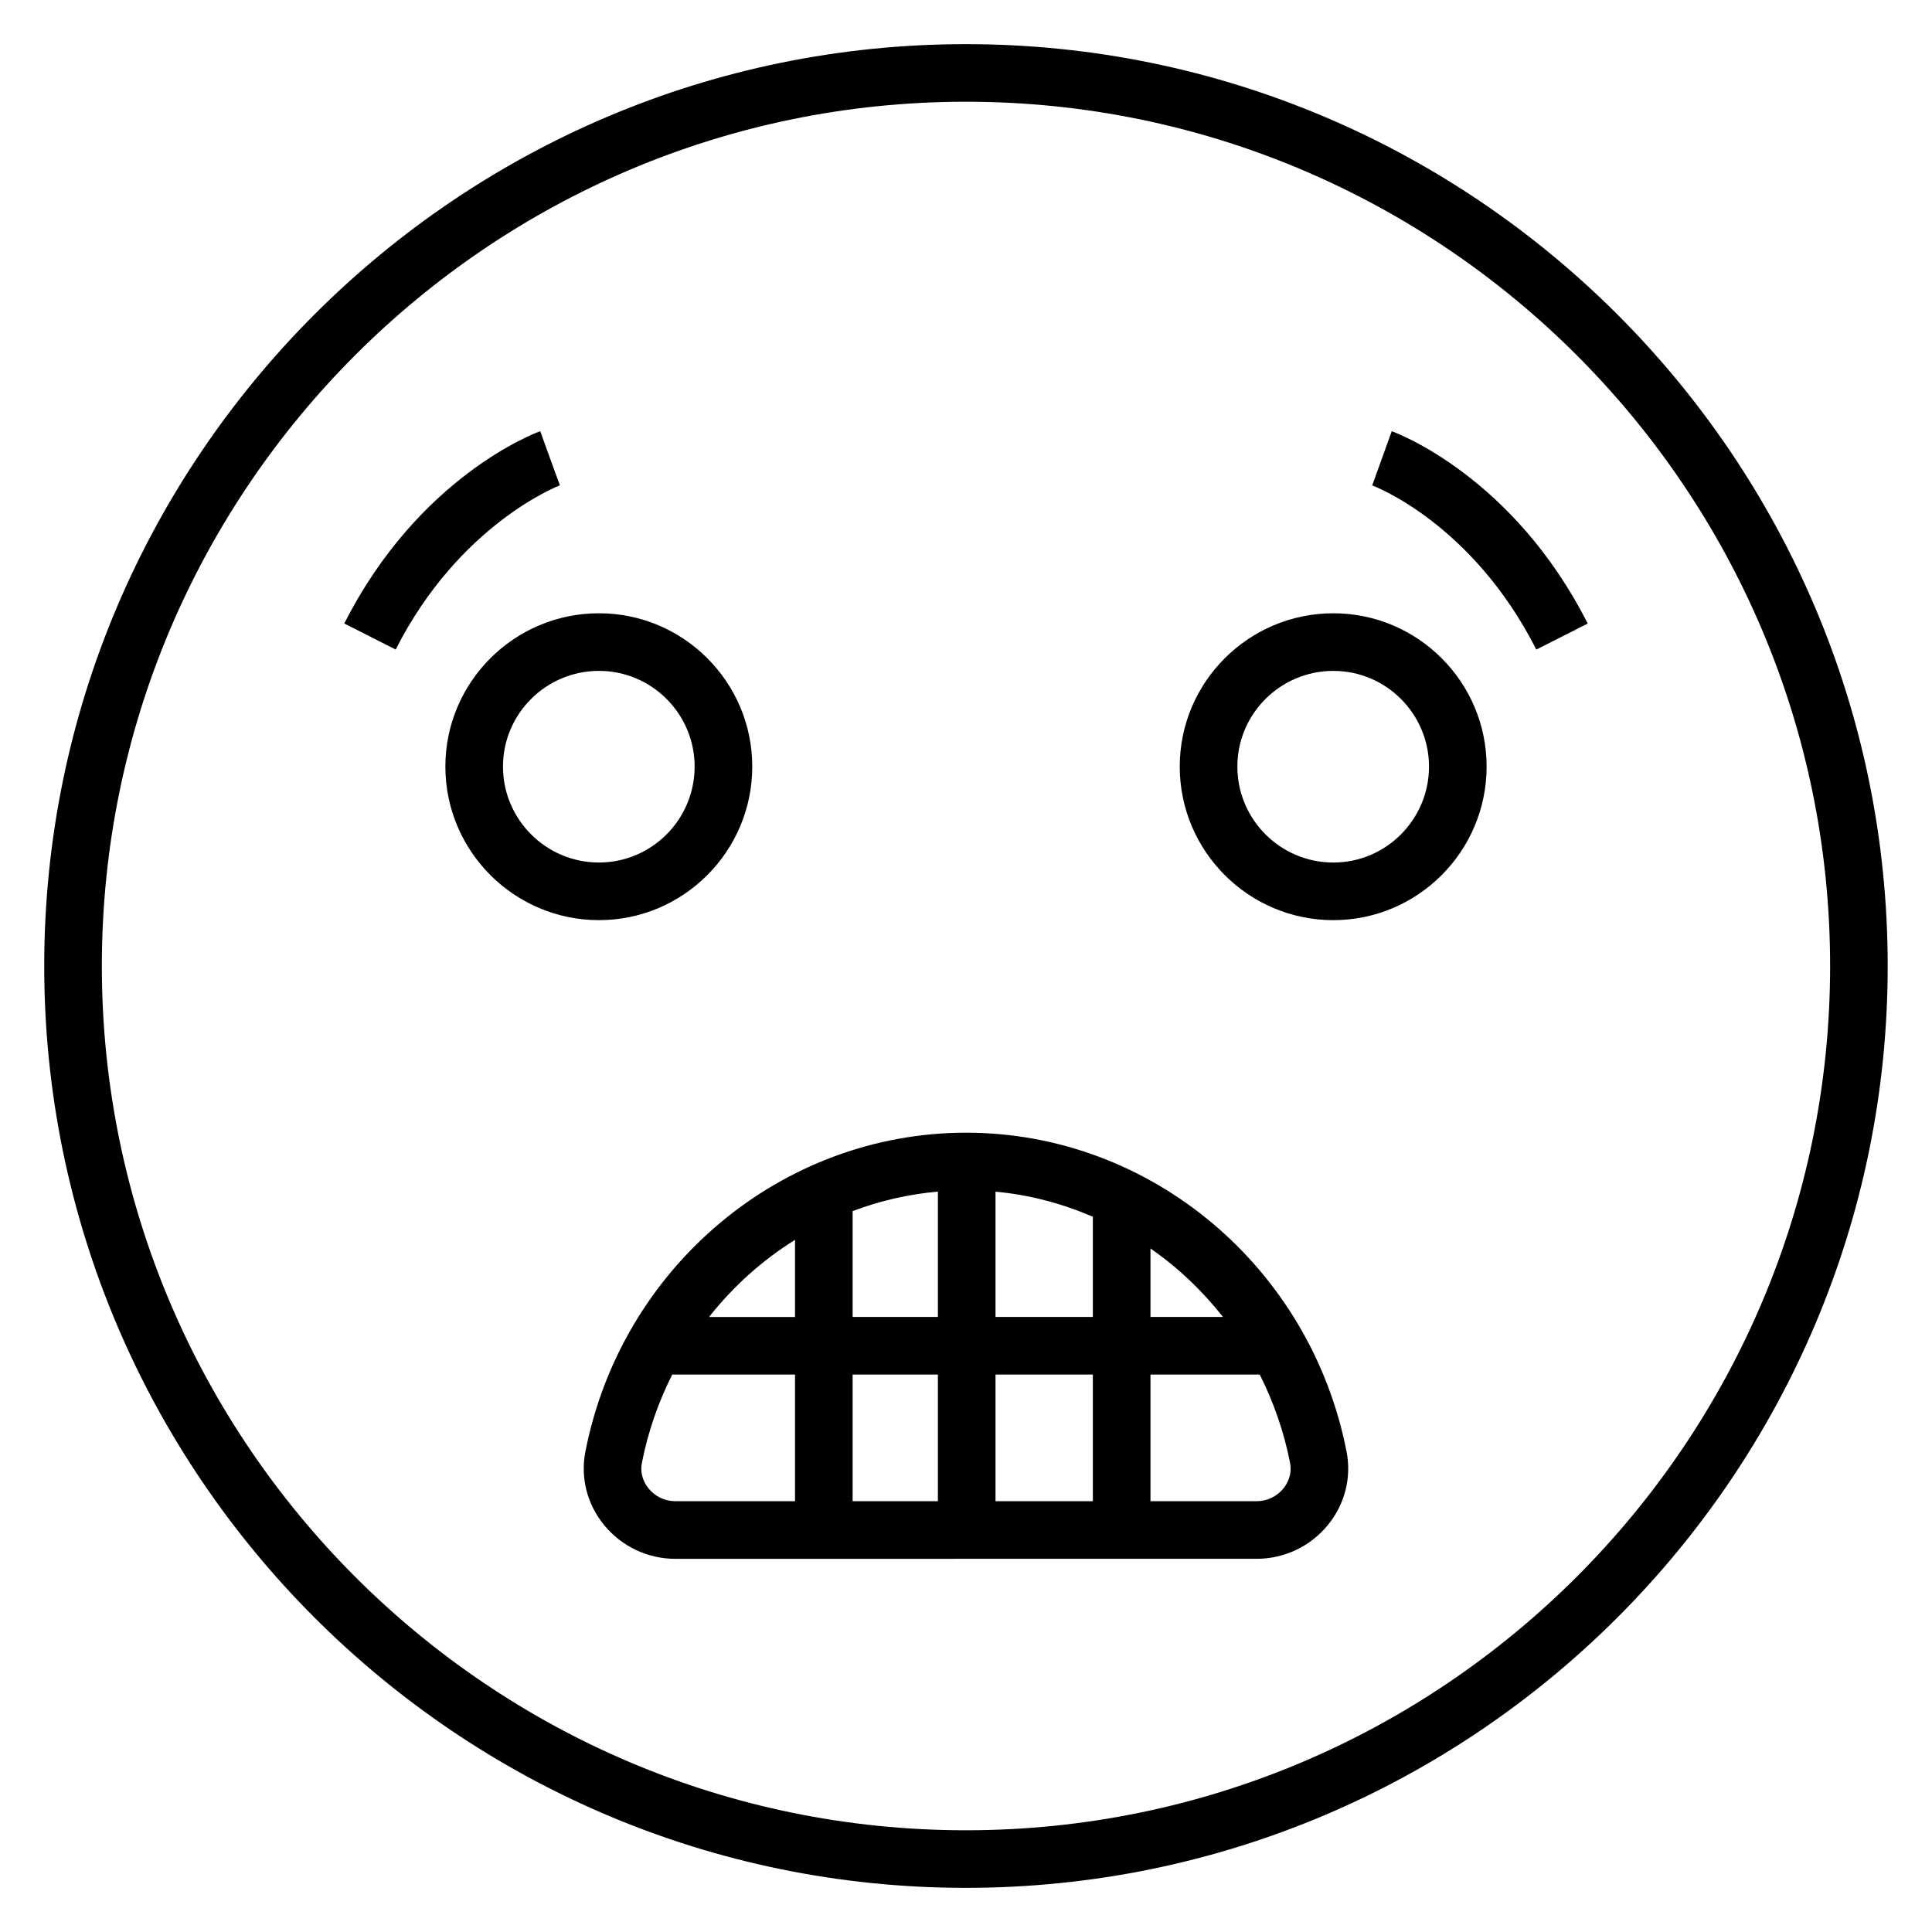 <?xml version="1.0" encoding="UTF-8"?>
<!-- Uploaded to: SVG Find, www.svgrepo.com, Generator: SVG Find Mixer Tools -->
<svg fill="#000000" width="800px" height="800px" version="1.1" viewBox="144 144 512 512" xmlns="http://www.w3.org/2000/svg">
 <g>
  <path d="m399.96 644.3c134.71 0 244.3-109.59 244.3-244.3 0-134.71-109.59-244.3-244.3-244.3-134.68 0-244.24 109.59-244.24 244.3 0 134.71 109.56 244.3 244.24 244.3zm0-473.34c126.29 0 229.04 102.75 229.04 229.04 0 126.29-102.75 229.04-229.04 229.04-126.25 0-228.97-102.75-228.97-229.04 0-126.29 102.71-229.04 228.97-229.04z"/>
  <path d="m497.34 387.85c22.402 0 40.629-18.258 40.629-40.695 0-22.402-18.227-40.629-40.629-40.629-22.438 0-40.695 18.227-40.695 40.629 0 22.438 18.258 40.695 40.695 40.695zm0-66.055c13.984 0 25.359 11.375 25.359 25.359 0 14.023-11.375 25.426-25.359 25.426-14.023 0-25.426-11.406-25.426-25.426 0-13.984 11.402-25.359 25.426-25.359z"/>
  <path d="m262.03 347.15c0 22.438 18.258 40.695 40.699 40.695 22.402 0 40.629-18.258 40.629-40.695 0-22.402-18.227-40.629-40.629-40.629-22.445 0.004-40.699 18.23-40.699 40.629zm40.695-25.359c13.984 0 25.359 11.375 25.359 25.359 0 14.023-11.375 25.426-25.359 25.426-14.023 0-25.43-11.406-25.43-25.426 0-13.984 11.41-25.359 25.43-25.359z"/>
  <path d="m299.13 528.73c-1.344 6.887 0.473 13.98 4.996 19.469 4.66 5.656 11.527 8.906 18.844 8.906l154.05-0.004c7.316 0 14.188-3.246 18.844-8.906 4.519-5.488 6.34-12.578 4.996-19.465-9.562-48.996-51.961-84.555-100.82-84.555-48.906 0.004-91.344 35.562-100.91 84.555zm16.777 9.762c-0.941-1.145-2.434-3.559-1.793-6.832 1.621-8.305 4.383-16.133 8.035-23.387h32.543v33.559l-31.723 0.004c-2.738 0-5.309-1.219-7.062-3.344zm91.914-45.484v-33.203c9.027 0.828 17.688 3.16 25.797 6.644v26.559zm25.797 15.27v33.559h-25.797v-33.559zm-41.062-15.27h-22.598v-28.055c7.176-2.707 14.762-4.473 22.598-5.164zm0 15.27v33.559h-22.598v-33.559zm91.527 30.215c-1.75 2.125-4.324 3.344-7.062 3.344h-28.133v-33.559h28.961c3.644 7.254 6.406 15.082 8.027 23.387 0.641 3.269-0.852 5.684-1.793 6.828zm-15.98-45.484h-19.215v-18.148c7.242 5.016 13.703 11.152 19.215 18.148zm-113.41-20.434v20.438h-22.785c6.398-8.117 14.105-15.031 22.785-20.438z"/>
  <path d="m551.14 316.14 13.621-6.894c-19.746-38.992-50.625-50.492-51.93-50.969l-5.18 14.363c0.262 0.098 26.445 9.859 43.488 43.5z"/>
  <path d="m292.38 272.62-2.621-7.168-2.59-7.184c-1.305 0.473-32.18 11.977-51.93 50.969l13.621 6.894c16.879-33.316 43.258-43.41 43.52-43.512z"/>
 </g>
</svg>